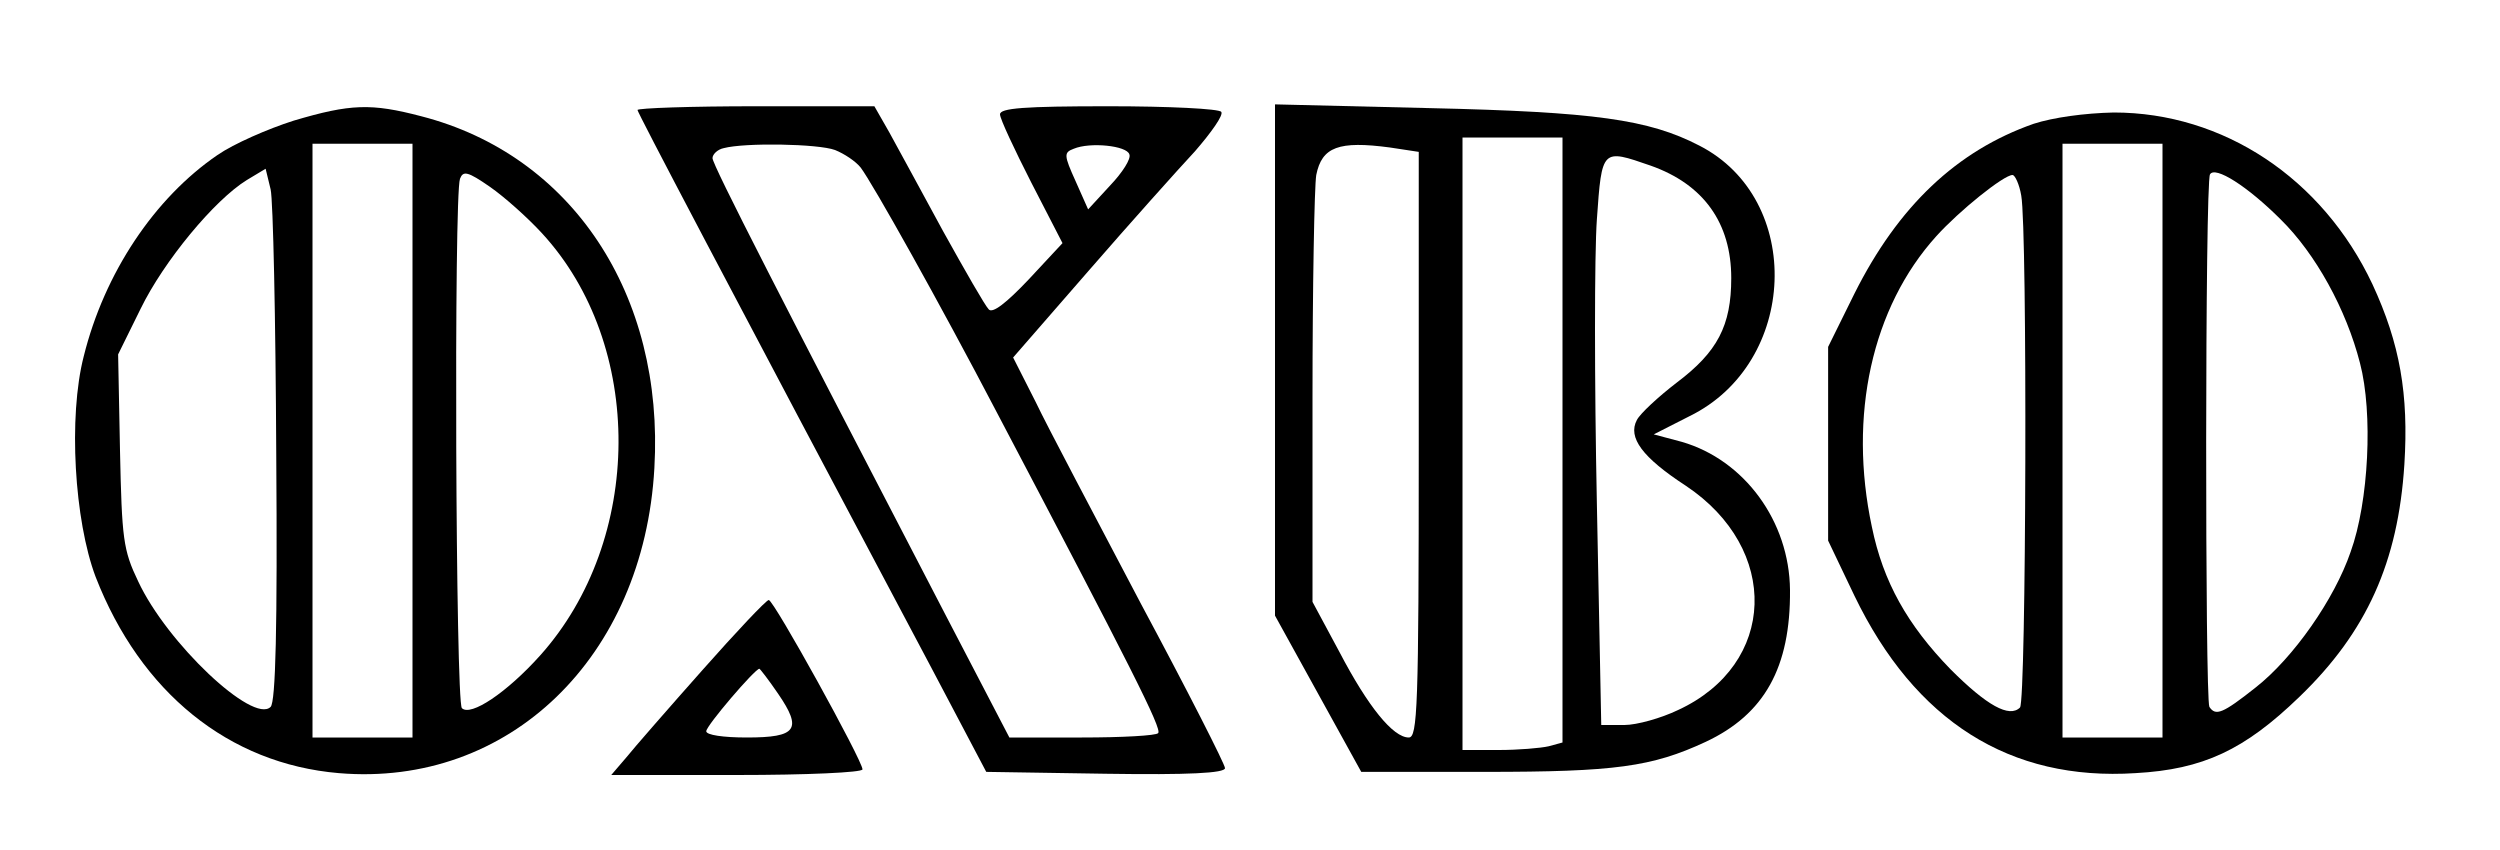 <?xml version="1.0" encoding="UTF-8" standalone="yes"?>
<svg version="1.0" xmlns="http://www.w3.org/2000/svg" width="300pt" height="102pt" viewBox="0 0 400 136" preserveAspectRatio="xMidYMid meet">
  <g transform="translate(0,136) scale(0.1,-0.1)" fill="#000000" stroke="none">
    <path d="M470 1167 c-41 -13 -96 -37 -122 -55 -101 -69 -181 -189 -214 -322
-25 -97 -15 -263 19 -353 72 -185 213 -299 389 -314 272 -23 488 185 505 488
16 278 -132 501 -373 563 -80 21 -113 20 -204 -7z m190 -512 l0 -475 -80 0
-80 0 0 475 0 475 80 0 80 0 0 -475z m-218 -22 c2 -278 -1 -396 -9 -404 -28
-28 -166 102 -212 201 -24 50 -26 68 -29 209 l-3 154 36 73 c37 76 118 174
170 206 l30 18 8 -33 c4 -17 8 -208 9 -424z m425 354 c165 -179 163 -491 -3
-676 -53 -59 -111 -98 -125 -84 -10 10 -13 820 -3 847 5 13 12 12 48 -13 23
-16 60 -49 83 -74z"/>
    <path d="M1020 1184 c0 -4 136 -263 471 -894 l87 -165 191 -3 c133 -2 191 1
191 9 0 6 -60 124 -134 262 -73 139 -150 284 -169 324 l-36 71 121 139 c66 76
143 162 170 191 26 30 46 58 42 63 -3 5 -84 9 -180 9 -136 0 -174 -3 -174 -13
0 -7 23 -56 50 -109 l50 -97 -54 -58 c-36 -38 -58 -55 -64 -48 -6 6 -38 62
-73 125 -34 63 -73 134 -86 158 l-24 42 -189 0 c-105 0 -190 -3 -190 -6z m316
-64 c15 -6 33 -18 41 -28 19 -25 126 -216 218 -392 213 -405 265 -507 258
-513 -3 -4 -58 -7 -122 -7 l-116 0 -100 192 c-263 506 -375 724 -375 735 0 6
8 14 18 16 34 9 151 7 178 -3z m471 -7 c3 -7 -11 -29 -31 -50 l-35 -38 -20 45
c-19 42 -19 46 -3 52 26 11 85 5 89 -9z"/>
    <path d="M2040 784 l0 -409 69 -125 69 -125 198 0 c208 0 267 8 353 48 94 44
136 119 135 243 -1 110 -73 208 -173 237 l-45 12 57 29 c174 85 184 347 16
433 -81 42 -168 54 -431 60 l-248 6 0 -409z m460 -128 l0 -484 -22 -6 c-13 -3
-49 -6 -80 -6 l-58 0 0 490 0 490 80 0 80 0 0 -484z m-276 468 l46 -7 0 -468
c0 -423 -2 -469 -16 -469 -25 0 -65 49 -111 137 l-43 80 0 325 c0 179 3 340 6
358 9 45 36 55 118 44z m417 -29 c85 -30 129 -92 129 -180 0 -76 -22 -118 -87
-167 -30 -23 -59 -50 -64 -60 -15 -28 9 -60 78 -105 152 -101 146 -286 -12
-359 -27 -13 -66 -24 -86 -24 l-37 0 -7 354 c-4 195 -4 400 0 455 8 114 8 113
86 86z"/>
    <path d="M3254 1162 c-123 -43 -217 -132 -287 -272 l-42 -85 0 -155 0 -155 42
-88 c97 -201 249 -297 450 -284 108 6 174 37 262 122 108 104 158 216 168 372
7 112 -7 193 -51 288 -80 170 -239 275 -414 275 -47 -1 -97 -8 -128 -18z m206
-507 l0 -475 -80 0 -80 0 0 475 0 475 80 0 80 0 0 -475z m189 354 c56 -55 105
-144 127 -230 21 -80 14 -222 -15 -302 -26 -76 -92 -170 -152 -217 -53 -42
-64 -46 -74 -31 -7 13 -7 840 1 852 8 14 60 -19 113 -72z m-415 38 c10 -55 8
-809 -2 -819 -17 -17 -53 3 -111 61 -69 71 -108 140 -126 228 -38 178 0 351
103 465 37 41 108 98 122 98 4 0 11 -15 14 -33z"/>
    <path d="M1124 288 c-55 -62 -110 -125 -122 -140 l-24 -28 201 0 c111 0 201 4
201 9 0 14 -142 271 -150 271 -4 0 -52 -51 -106 -112z m121 -38 c39 -57 30
-70 -50 -70 -38 0 -65 4 -65 10 0 9 78 100 85 100 1 0 15 -18 30 -40z"/>
  </g>
</svg>